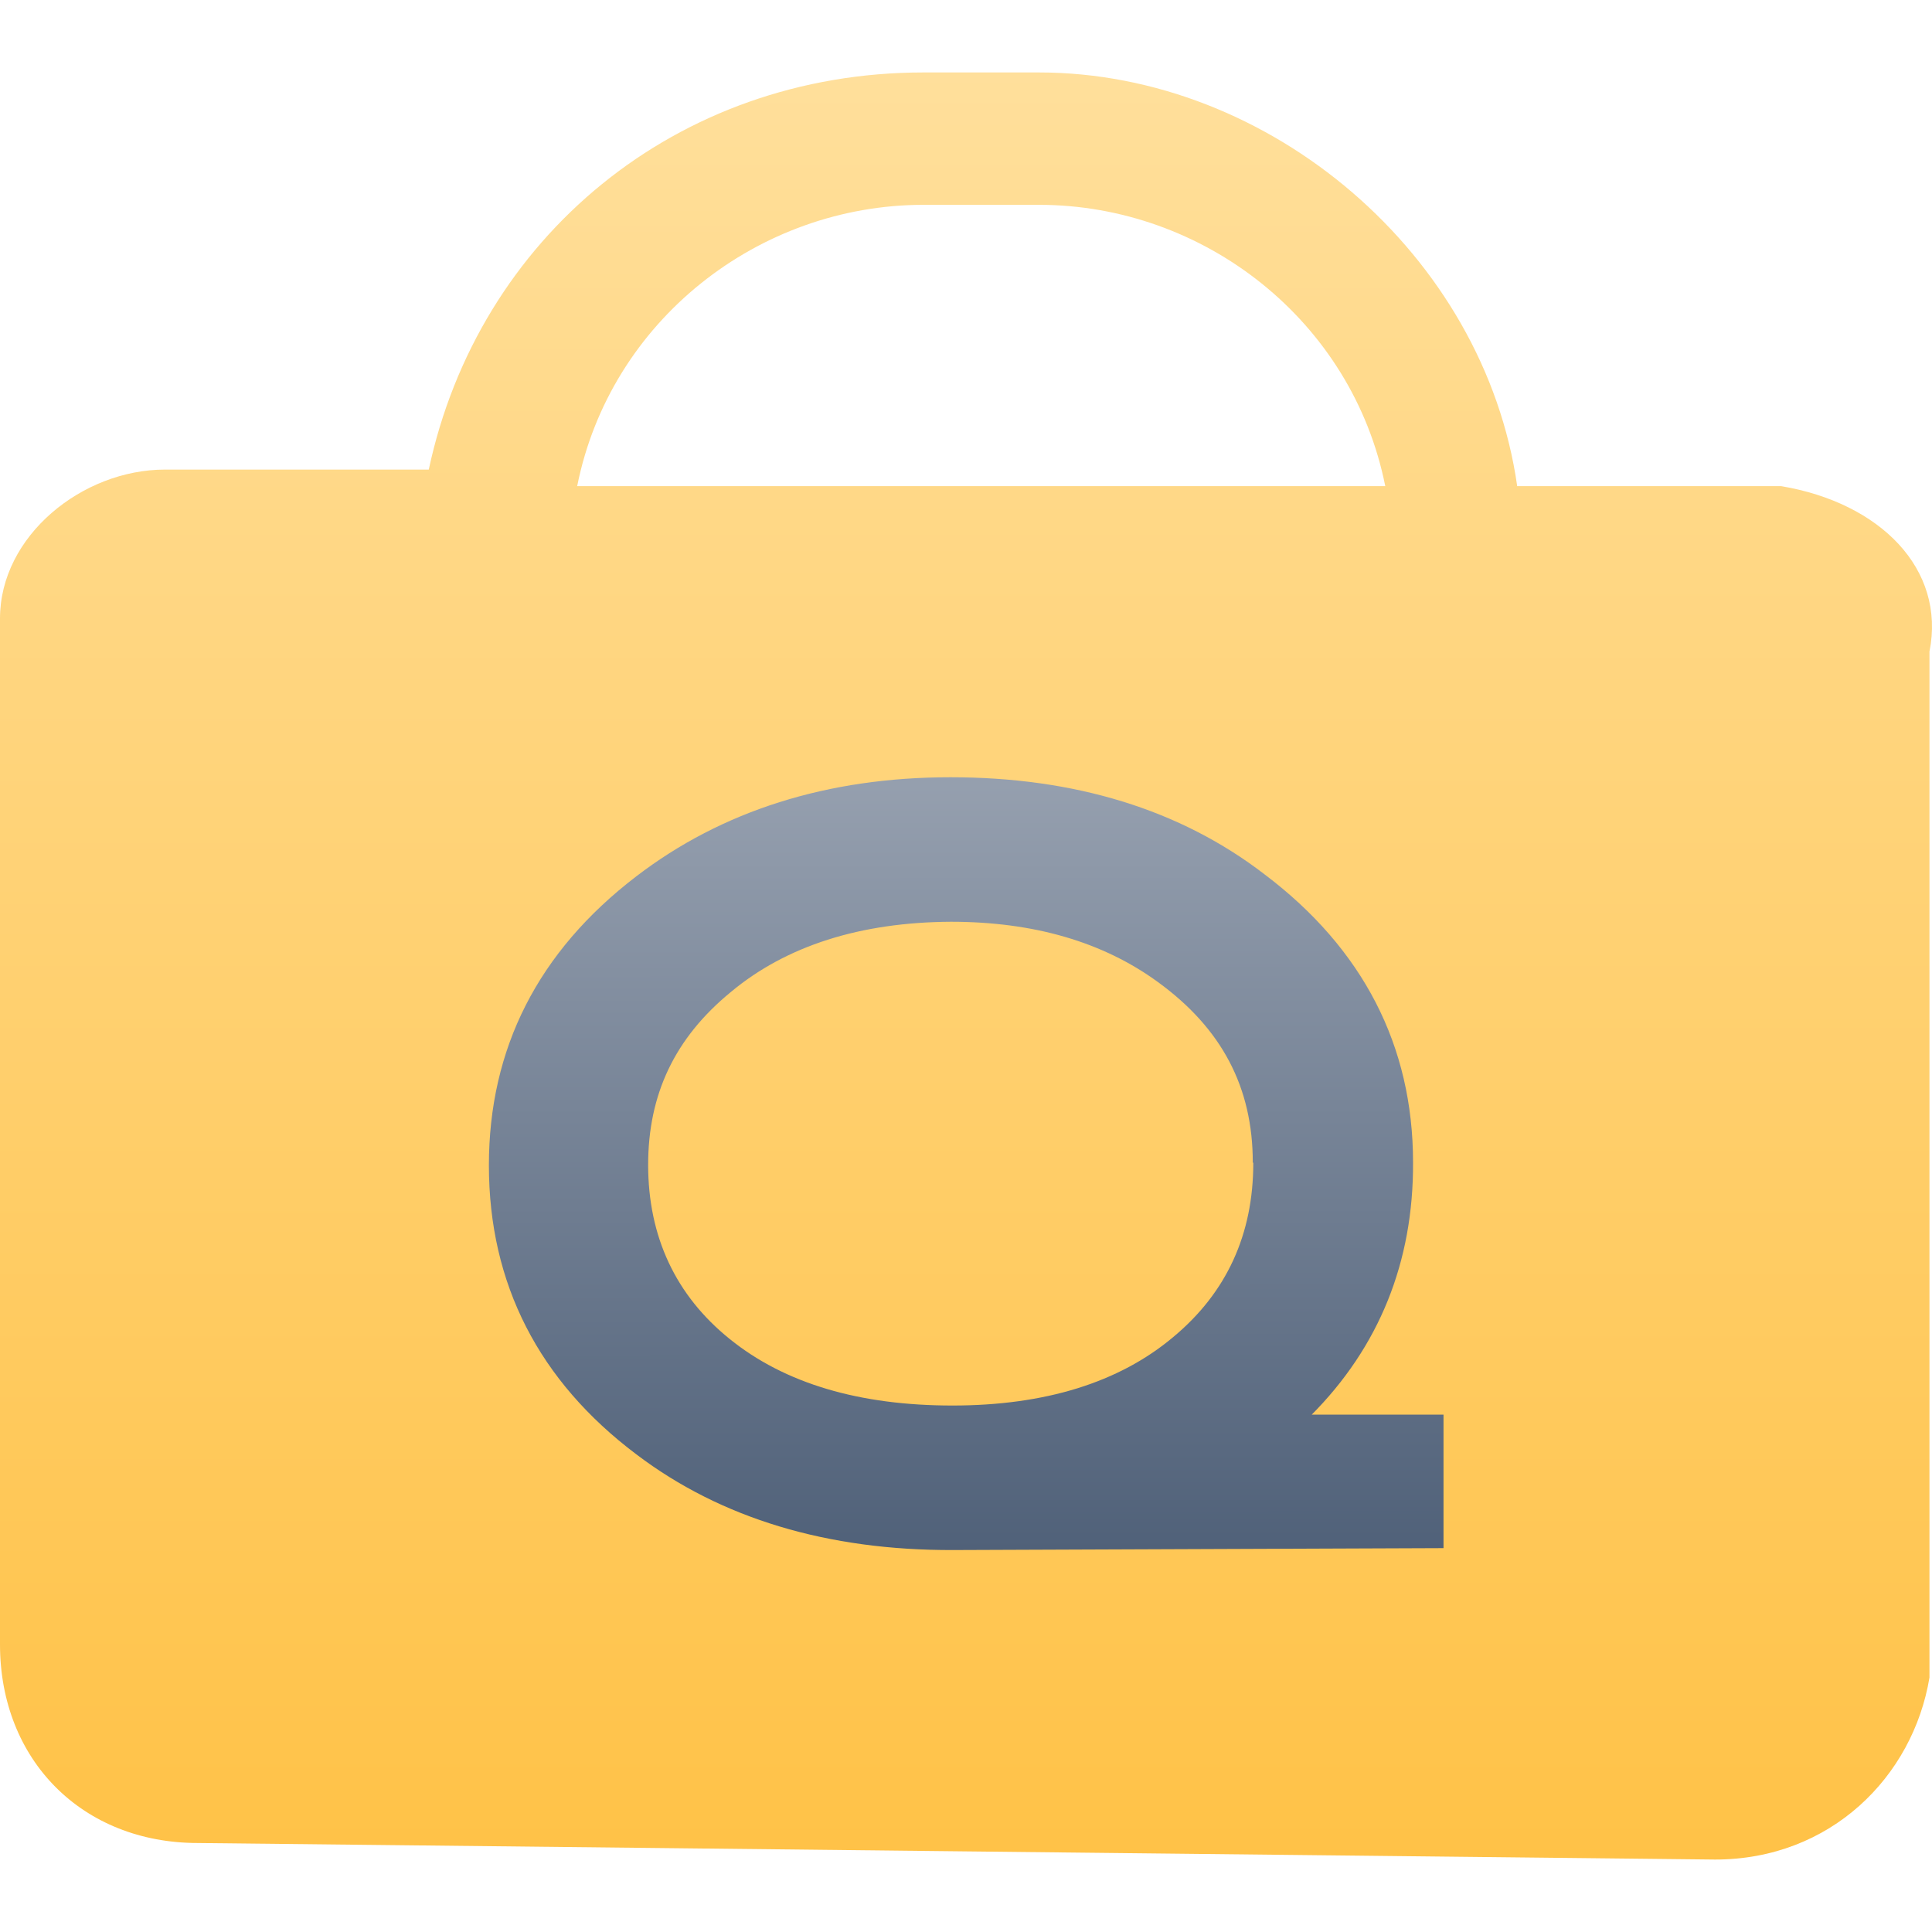<svg xmlns="http://www.w3.org/2000/svg" width="100" height="100" viewBox="0 0 100 100" fill="none"><path d="M92.187 25.162H78.53C76.823 13.171 65.726 3.75 53.776 3.75H47.801C34.997 3.75 24.754 12.315 22.193 24.306H8.536C4.268 24.306 0 27.732 0 32.014C0 32.014 0 32.014 0 32.87V51.713V85.116C0 91.111 4.268 95.394 10.243 95.394L88.773 96.25C94.748 96.25 99.016 91.968 99.869 86.829C99.869 86.829 99.869 86.829 99.869 85.972V52.569V33.727C100.723 29.444 97.309 26.018 92.187 25.162C93.041 25.162 93.041 25.162 92.187 25.162ZM47.801 10.602H53.776C62.312 10.602 69.994 16.597 71.701 25.162H29.875C31.583 16.597 39.265 10.602 47.801 10.602Z" fill="url(#paint0_linear_2007_13930)"></path><path d="M67.847 73.27C71.383 69.729 73.164 65.32 73.139 60.168C73.139 54.125 70.544 49.097 65.455 45.258C61.079 41.89 55.608 40.23 49.196 40.23C42.835 40.23 37.365 41.964 32.938 45.357C27.849 49.246 25.305 54.274 25.305 60.317C25.305 66.459 27.9 71.487 32.938 75.277C37.314 78.596 42.835 80.255 49.349 80.23L74.716 80.131V73.221H67.847V73.27ZM64.87 60.193C64.87 63.884 63.496 66.905 60.722 69.209C57.924 71.561 54.082 72.75 49.298 72.75C44.489 72.75 40.622 71.611 37.772 69.308C34.973 67.054 33.548 64.007 33.548 60.292C33.548 56.651 34.922 53.729 37.823 51.351C40.698 48.949 44.54 47.735 49.222 47.71C53.496 47.71 57.084 48.751 59.934 50.831C63.241 53.233 64.844 56.28 64.844 60.168" fill="url(#paint1_linear_2007_13930)"></path><defs><linearGradient id="paint0_linear_2007_13930" x1="50" y1="3.75" x2="50" y2="96.25" gradientUnits="userSpaceOnUse"><stop stop-color="#FFDF9B"></stop><stop offset="1" stop-color="#FFC247"></stop></linearGradient><linearGradient id="paint1_linear_2007_13930" x1="50.002" y1="40.001" x2="50.011" y2="80.231" gradientUnits="userSpaceOnUse"><stop stop-color="#96A0AF"></stop><stop offset="1" stop-color="#506179"></stop></linearGradient></defs></svg>